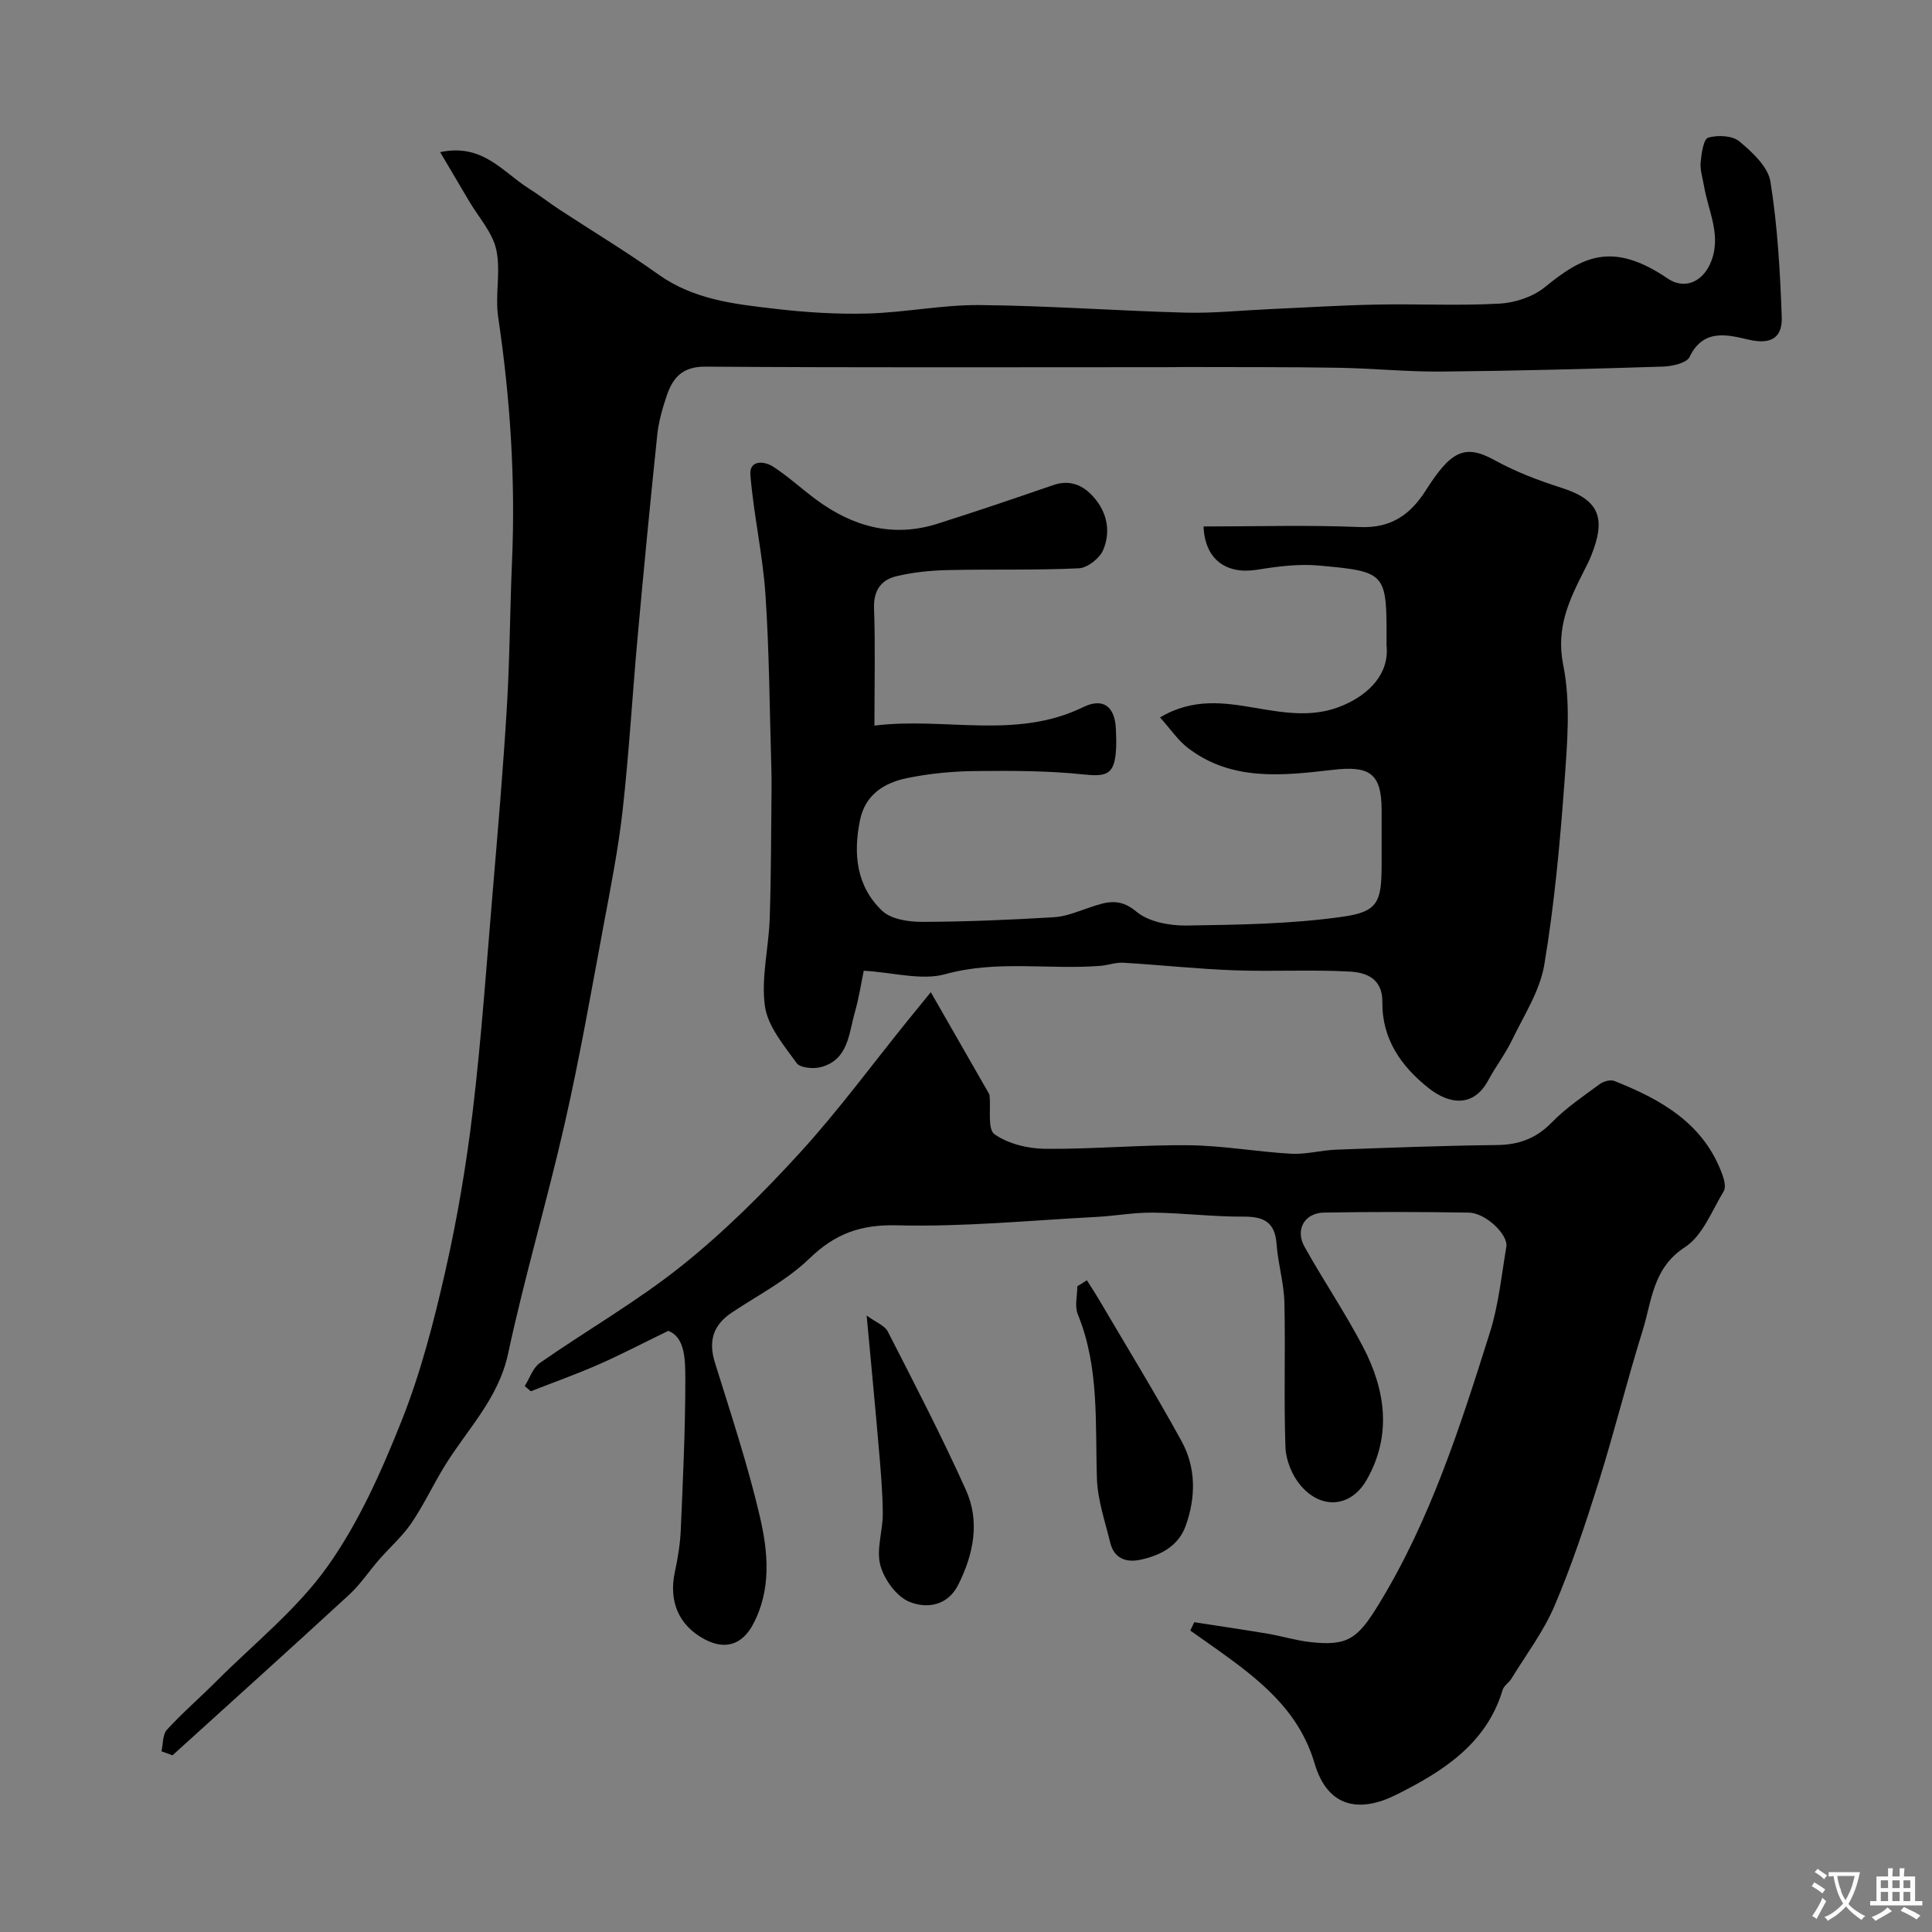 <svg enable-background="new 0 0 400 400" viewBox="0 0 400 400" xmlns="http://www.w3.org/2000/svg"><rect x="0" y="0" width="400" height="400" fill="#808080" stroke="none"/><g fill="#000001"><path d="m138.36 275.54c-5.6 2.72-9.97 5.01-14.47 6.98-4.59 2.01-9.32 3.7-13.99 5.53-.42-.36-.84-.72-1.26-1.08 1.03-1.63 1.68-3.78 3.14-4.79 9.73-6.78 20.11-12.72 29.34-20.1 8.78-7.01 16.85-15.06 24.45-23.37 7.95-8.7 14.96-18.26 22.38-27.44 1.21-1.49 2.42-2.98 4.76-5.85 4.27 7.45 8.03 13.99 11.77 20.53.16.28.37.58.4.89.29 2.76-.46 6.95 1.02 7.99 2.84 2 6.92 2.98 10.5 3.02 9.93.09 19.87-.85 29.79-.74 7.04.08 14.06 1.36 21.11 1.76 3.07.17 6.18-.72 9.29-.84 11.09-.41 22.19-.84 33.28-.96 4.57-.05 8.14-1.33 11.4-4.67 2.95-3.03 6.54-5.44 9.97-7.97.77-.57 2.2-.95 3.01-.62 9.72 3.85 18.55 8.82 22.37 19.45.38 1.05.74 2.58.26 3.37-2.46 4.05-4.37 9.22-8.04 11.59-6.69 4.34-6.83 11.12-8.75 17.26-3.24 10.37-5.84 20.94-9.09 31.31-2.72 8.67-5.6 17.34-9.16 25.7-2.27 5.33-5.88 10.09-8.93 15.08-.51.83-1.56 1.44-1.81 2.31-3.35 11.3-12.69 17.04-22.04 21.71-7.47 3.74-14.16 2.76-16.88-6.47-3.29-11.15-11.62-17.5-20.35-23.73-1.79-1.28-3.59-2.54-5.39-3.8.27-.58.55-1.15.82-1.73 5.07.79 10.15 1.53 15.21 2.38 2.89.49 5.72 1.37 8.62 1.71 7.9.93 9.96-.64 14.25-7.61 10.8-17.58 16.99-37.02 23.13-56.47 1.8-5.7 2.39-11.79 3.4-17.73.43-2.51-4.27-7.02-7.76-7.08-9.99-.17-20-.18-29.99-.01-4.03.07-6.01 3.53-4.04 7.06 3.89 6.98 8.4 13.62 12.1 20.7 4.68 8.95 6.04 18.39.76 27.6-3.28 5.72-9.43 6.19-13.71 1.08-1.73-2.06-2.99-5.17-3.09-7.84-.36-9.98.02-19.99-.22-29.99-.1-4.04-1.33-8.05-1.62-12.1-.33-4.52-2.62-5.7-6.85-5.67-6.26.04-12.52-.76-18.79-.83-3.93-.04-7.85.7-11.79.9-13.72.72-27.46 2.08-41.16 1.73-7.56-.19-12.82 1.74-18.15 6.89-4.62 4.47-10.59 7.55-16.03 11.16-3.91 2.6-4.9 5.91-3.51 10.39 3.28 10.55 6.78 21.06 9.29 31.81 1.72 7.37 2.45 15.12-1.4 22.36-2.26 4.25-5.78 5.35-10.02 3.1-5.34-2.83-7.48-7.83-6.17-13.92.62-2.87 1.1-5.82 1.23-8.75.45-10.43.94-20.86.94-31.3-.01-3.95-.06-8.57-3.53-9.89z"/><path d="m33.43 362.59c.35-1.51.22-3.47 1.13-4.47 3.25-3.54 6.91-6.7 10.31-10.11 7.77-7.77 16.6-14.8 22.9-23.64 6.5-9.12 11.21-19.74 15.38-30.22 3.95-9.93 6.66-20.43 9.03-30.87 2.49-10.96 4.37-22.1 5.7-33.25 1.79-15.01 2.84-30.11 4.11-45.18 1.08-12.8 2.18-25.6 2.95-38.41.61-10.08.64-20.2 1.07-30.3.73-16.94-.38-33.74-2.87-50.5-.68-4.58.59-9.51-.4-13.97-.79-3.57-3.65-6.69-5.6-10-1.91-3.25-3.83-6.49-6.01-10.17 8.8-1.88 12.98 4.14 18.32 7.5 2.2 1.38 4.26 3 6.44 4.43 6.82 4.47 13.82 8.68 20.45 13.41 7.29 5.2 15.71 6.12 24.1 7.09 6.39.75 12.87 1.16 19.29.98 7.72-.22 15.41-1.82 23.11-1.75 14.21.13 28.41 1.19 42.62 1.57 5.74.15 11.5-.46 17.24-.72 7.43-.33 14.87-.81 22.31-.95 8.5-.17 17.02.27 25.49-.2 3.2-.18 6.89-1.41 9.35-3.41 7.7-6.27 13.88-9.65 25.47-1.76 3.3 2.24 6.97.81 8.71-2.99 2.61-5.71-.36-10.89-1.25-16.27-.27-1.6-.82-3.24-.68-4.81.17-1.82.59-4.83 1.56-5.12 1.97-.58 5.02-.44 6.47.78 2.67 2.24 5.93 5.24 6.42 8.33 1.48 9.24 2.01 18.67 2.34 28.04.14 4.04-1.96 5.8-6.82 4.68-4.12-.94-9.37-2.49-12.25 3.56-.61 1.28-3.6 1.95-5.53 2.01-15.29.48-30.58.89-45.87 1.03-7.1.06-14.2-.67-21.31-.79-10.53-.17-21.07-.12-31.6-.15-1.33 0-2.67.03-4 .03-31.83 0-63.66.11-95.5-.11-4.78-.03-6.74 2.35-8 6.09-.87 2.6-1.65 5.31-1.93 8.02-1.45 13.88-2.79 27.78-4.05 41.68-1.09 11.96-1.77 23.95-3.1 35.88-.9 8.09-2.49 16.12-3.99 24.13-2.54 13.61-4.92 27.27-7.99 40.77-3.63 16-8.32 31.76-11.76 47.8-2.01 9.35-8.48 15.66-13.13 23.24-2.39 3.89-4.33 8.07-6.89 11.84-1.87 2.74-4.45 4.99-6.65 7.51-2.1 2.41-3.89 5.14-6.22 7.29-12.12 11.16-24.38 22.19-36.59 33.26-.77-.29-1.52-.56-2.28-.83z"/><path d="m249.18 109c11 0 21.66-.33 32.29.12 6.5.28 10.48-2.49 13.76-7.64 5.07-7.97 7.95-9.64 14.09-6.27 4.58 2.52 9.14 4.24 14.07 5.82 7.88 2.53 9.11 6.39 6.04 14.04-.42 1.06-.95 2.08-1.47 3.1-3.09 6.12-5.86 11.81-4.31 19.52 1.58 7.85.83 16.29.24 24.41-.92 12.58-2.08 25.2-4.16 37.63-.91 5.44-4.23 10.52-6.7 15.64-1.4 2.9-3.41 5.5-4.94 8.35-3.02 5.59-8.02 4.95-12.28 1.58-5.79-4.57-9.7-10.25-9.61-17.85.05-4.83-3.32-6.1-6.65-6.29-8-.45-16.06.03-24.08-.27-7.66-.28-15.29-1.12-22.94-1.57-1.56-.09-3.15.53-4.73.65-10.66.84-21.36-1.25-32.08 1.72-4.92 1.36-10.69-.35-16.89-.71-.5 2.4-.98 5.58-1.85 8.63-1.26 4.4-1.32 9.77-6.97 11.31-1.56.43-4.35.19-5.07-.82-2.64-3.66-5.98-7.6-6.57-11.78-.82-5.88.79-12.07.99-18.14.3-8.93.28-17.88.38-26.82.02-1.55 0-3.11-.05-4.66-.36-11.87-.41-23.76-1.21-35.6-.56-8.29-2.44-16.48-3.12-24.76-.26-3.15 2.84-2.93 4.71-1.72 3.15 2.03 5.92 4.62 8.95 6.85 7.56 5.57 15.85 7.88 25.05 4.97 8.02-2.54 15.99-5.24 23.94-7.99 3.49-1.21 6.2-.04 8.41 2.46 2.83 3.2 3.59 7.18 1.97 10.98-.73 1.72-3.25 3.69-5.04 3.77-9.02.43-18.07.16-27.1.37-3.58.08-7.22.44-10.69 1.28-3.12.75-4.73 2.93-4.6 6.6.28 7.8.08 15.61.08 24.32 14.61-1.82 29.25 2.99 43.21-3.82 4.15-2.03 6.58-.13 6.78 4.5.07 1.66.14 3.34-.02 5-.42 4.49-2.11 4.9-6.54 4.44-7.47-.79-15.05-.79-22.58-.71-4.73.05-9.53.51-14.15 1.47-4.64.96-8.58 3.38-9.67 8.62-1.46 7.02-.78 13.8 4.61 18.87 1.86 1.75 5.49 2.27 8.3 2.26 9.09-.02 18.19-.42 27.27-.96 2.49-.15 4.95-1.21 7.37-2.02 3.36-1.13 6.13-2.1 9.65.86 2.53 2.12 6.87 2.93 10.38 2.88 10.85-.16 21.78-.31 32.48-1.84 7.24-1.04 7.9-3.19 7.92-10.69.01-3.83.01-7.66 0-11.5-.03-7.66-2.68-9.06-10.15-8.2-10.21 1.18-20.83 2.43-29.91-4.5-2.09-1.59-3.62-3.91-5.82-6.35 6.9-4.12 13.51-3.03 19.65-1.99 6.25 1.06 12.15 2.09 18.2-.49 5.51-2.35 9.66-6.61 9.05-12.45-.02-.16 0-.33 0-.5.04-14.57.05-14.74-13.99-16.02-4.2-.38-8.56.18-12.76.86-6.44 1.05-10.86-2.1-11.14-8.95z"/><path d="m179.43 272.37c1.94 1.42 3.75 2.07 4.38 3.31 5.55 10.86 11.18 21.7 16.18 32.82 2.93 6.52 1.59 13.23-1.58 19.58-2.26 4.53-6.66 4.96-10.1 3.57-2.68-1.08-5.25-4.62-6.04-7.56-.89-3.29.52-7.13.5-10.73-.03-4.42-.42-8.85-.8-13.26-.75-8.83-1.61-17.66-2.54-27.73z"/><path d="m225.03 265.07c.88 1.4 1.79 2.78 2.63 4.21 5.69 9.68 11.57 19.26 16.97 29.1 3.03 5.52 2.96 11.66.85 17.54-1.52 4.23-5.28 6.14-9.43 7.02-2.86.61-5.38-.27-6.17-3.48-1.07-4.39-2.61-8.82-2.77-13.27-.39-11.49.54-23.06-3.97-34.1-.68-1.66-.09-3.84-.09-5.78.68-.41 1.33-.83 1.98-1.24z"/></g><path d="m377.9 391.2c-.2.3-.4.5-.6.8-.7-.6-1.4-1-2.2-1.5.2-.3.4-.5.5-.8.6.4 1.4.8 2.3 1.5zm-1.8 6.1c-.2-.2-.5-.4-.9-.6.4-.6.8-1.2 1.2-1.9s.7-1.3.9-1.9c.3.3.5.5.8.7-.7 1.3-1.4 2.6-2 3.7zm2.2-9c-.3.3-.5.5-.6.8-.6-.6-1.3-1.1-2-1.5.3-.3.5-.5.6-.7.6.5 1.3.9 2 1.4zm.3.2v-.9h2 4.5c-.3 1.3-.6 2.5-1 3.6s-.9 2.1-1.4 3c.4.5 1 1 1.6 1.4s1.2.8 1.9 1.1c-.3.2-.5.4-.8.8-.4-.3-1-.7-1.6-1.2s-1.2-1.1-1.6-1.6c-.5.6-1.1 1.1-1.7 1.6s-1.4.9-2.1 1.4c-.1-.3-.3-.5-.7-.8.6-.2 1.2-.5 1.9-1s1.4-1.1 2-1.8c-.5-.8-.9-1.6-1.2-2.5s-.6-2-.8-3.2c-.4.1-.7.1-1 .1zm2.5 2.7c.2 1 .7 1.7 1 2.2.3-.5.6-1.1 1-2s.6-1.9.9-3h-3.2-.4c.1.9.3 1.8.7 2.8z" fill="#fafbfa"/><path d="m396.5 388.5v1.5 3.6h1.5v.9c-.4 0-1 0-1.7 0h-7.9c-.5 0-.9 0-1.2 0v-.9h1.3v-3.5c0-.7 0-1.2 0-1.6h2.4c0-.8 0-1.4 0-1.7h1c0 .3-.1.8-.1 1.7h1.5c0-.8 0-1.4 0-1.7h1c0 .3-.1.9-.1 1.7zm-8.2 9.2c-.2-.3-.5-.5-.8-.8.8-.3 1.4-.6 1.9-.9s1-.7 1.4-1.1c.3.3.6.5.9.8-1.6 1-2.8 1.6-3.4 2zm2.6-6.8v-1.6h-1.5v1.6zm0 2.7v-1.9h-1.5v1.9zm2.4-2.7v-1.6h-1.5v1.6zm0 2.7v-1.9h-1.5v1.9zm.2 2 .7-.8c.4.2.9.5 1.6.8s1.3.7 1.8 1c-.3.3-.5.5-.8.8-.4-.3-1.5-1-3.3-1.8zm2-4.7v-1.6h-1.4v1.6zm0 2.7v-1.9h-1.4v1.9z" fill="#fafbfa"/></svg>